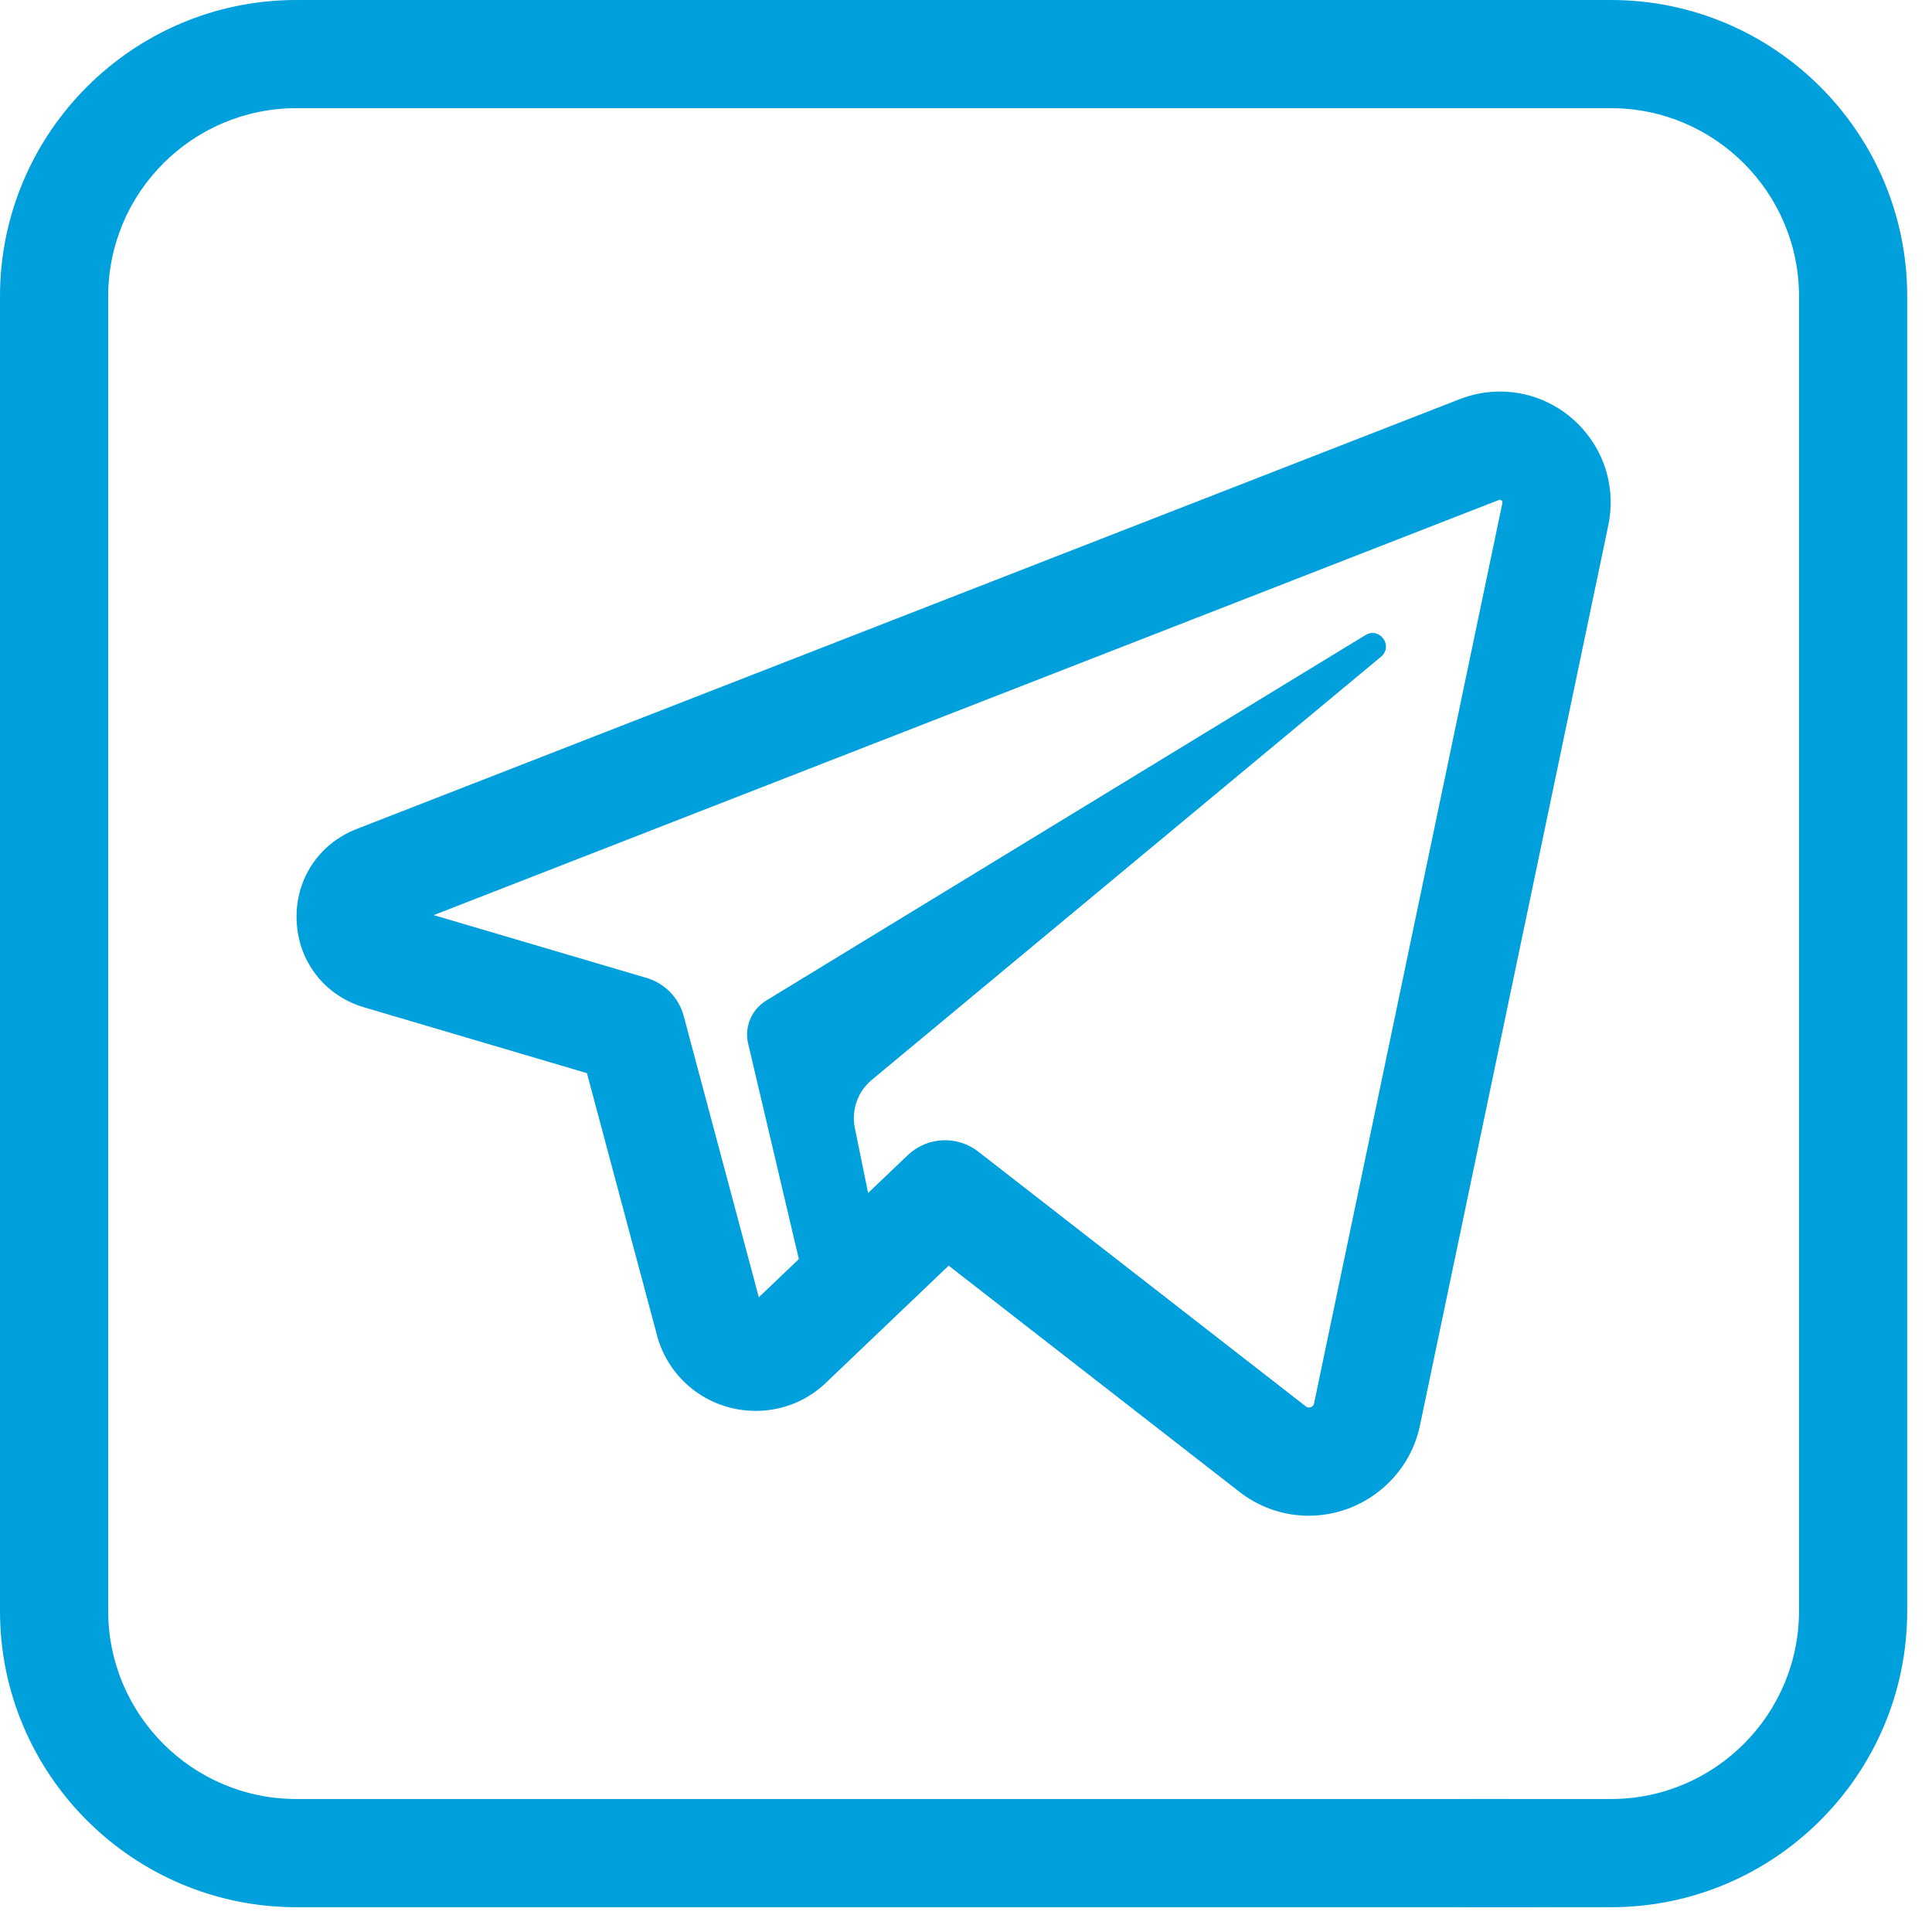 <?xml version="1.0" encoding="UTF-8"?> <svg xmlns="http://www.w3.org/2000/svg" width="30" height="30" viewBox="0 0 30 30" fill="none"> <g clip-path="url(#clip0_396_2)"> <path d="M25.015 29.615H22.83C22.366 29.615 21.99 29.239 21.99 28.775C21.99 28.311 22.366 27.935 22.83 27.935H25.015C26.625 27.935 27.935 26.625 27.935 25.015V4.601C27.935 2.99 26.625 1.68 25.015 1.68H12.399C11.935 1.68 11.559 1.304 11.559 0.84C11.559 0.376 11.935 0 12.399 0H25.015C27.552 0 29.615 2.064 29.615 4.601V25.015C29.615 27.552 27.552 29.615 25.015 29.615Z" fill="#00A0DC"></path> <path d="M23.765 29.615H4.601C2.064 29.615 0 27.552 0 25.015V4.601C0 2.064 2.064 0 4.601 0H12.98C13.444 0 13.345 0.267 13.345 0.731C13.345 1.195 13.444 1.68 12.98 1.68H4.601C2.99 1.68 1.68 2.99 1.68 4.601V25.015C1.68 26.625 2.99 27.935 4.601 27.935H23.4C23.864 27.935 23.765 28.237 23.765 28.701C23.765 29.165 24.229 29.615 23.765 29.615Z" fill="#00A0DC"></path> <path d="M20.323 23.536H20.323C19.948 23.536 19.588 23.418 19.284 23.194C19.277 23.189 19.271 23.185 19.265 23.18L14.731 19.653L12.855 21.443C12.555 21.743 12.159 21.908 11.736 21.908C11.038 21.908 10.428 21.462 10.219 20.797C10.216 20.785 10.212 20.773 10.209 20.761L9.114 16.664L5.654 15.642C5.045 15.462 4.633 14.935 4.606 14.3C4.579 13.664 4.945 13.104 5.537 12.873L22.664 6.199C22.867 6.12 23.078 6.08 23.292 6.08C23.81 6.08 24.297 6.313 24.627 6.72C24.954 7.122 25.08 7.645 24.974 8.155L22.049 22.135C21.88 22.947 21.154 23.536 20.323 23.536ZM20.283 21.843C20.296 21.852 20.309 21.856 20.323 21.856C20.33 21.856 20.392 21.854 20.405 21.791L23.329 7.811C23.332 7.795 23.331 7.789 23.323 7.779C23.314 7.768 23.301 7.76 23.291 7.76C23.287 7.76 23.281 7.762 23.274 7.764L6.735 14.21L10.042 15.186C10.323 15.269 10.54 15.492 10.616 15.775L11.783 20.144L14.095 17.938C14.396 17.65 14.862 17.627 15.19 17.882L20.283 21.843Z" fill="#00A0DC"></path> <path d="M12.707 20.836C12.733 20.921 13.695 19.718 13.706 19.629L13.274 17.516C13.217 17.238 13.318 16.95 13.536 16.769L21.449 10.194C21.64 10.025 21.418 9.728 21.202 9.862L11.897 15.537C11.677 15.672 11.563 15.929 11.612 16.183L12.707 20.836Z" fill="#00A0DC"></path> </g> <defs> <clipPath id="clip0_396_2"> <rect width="29.615" height="29.615" fill="white"></rect> </clipPath> </defs> </svg> 